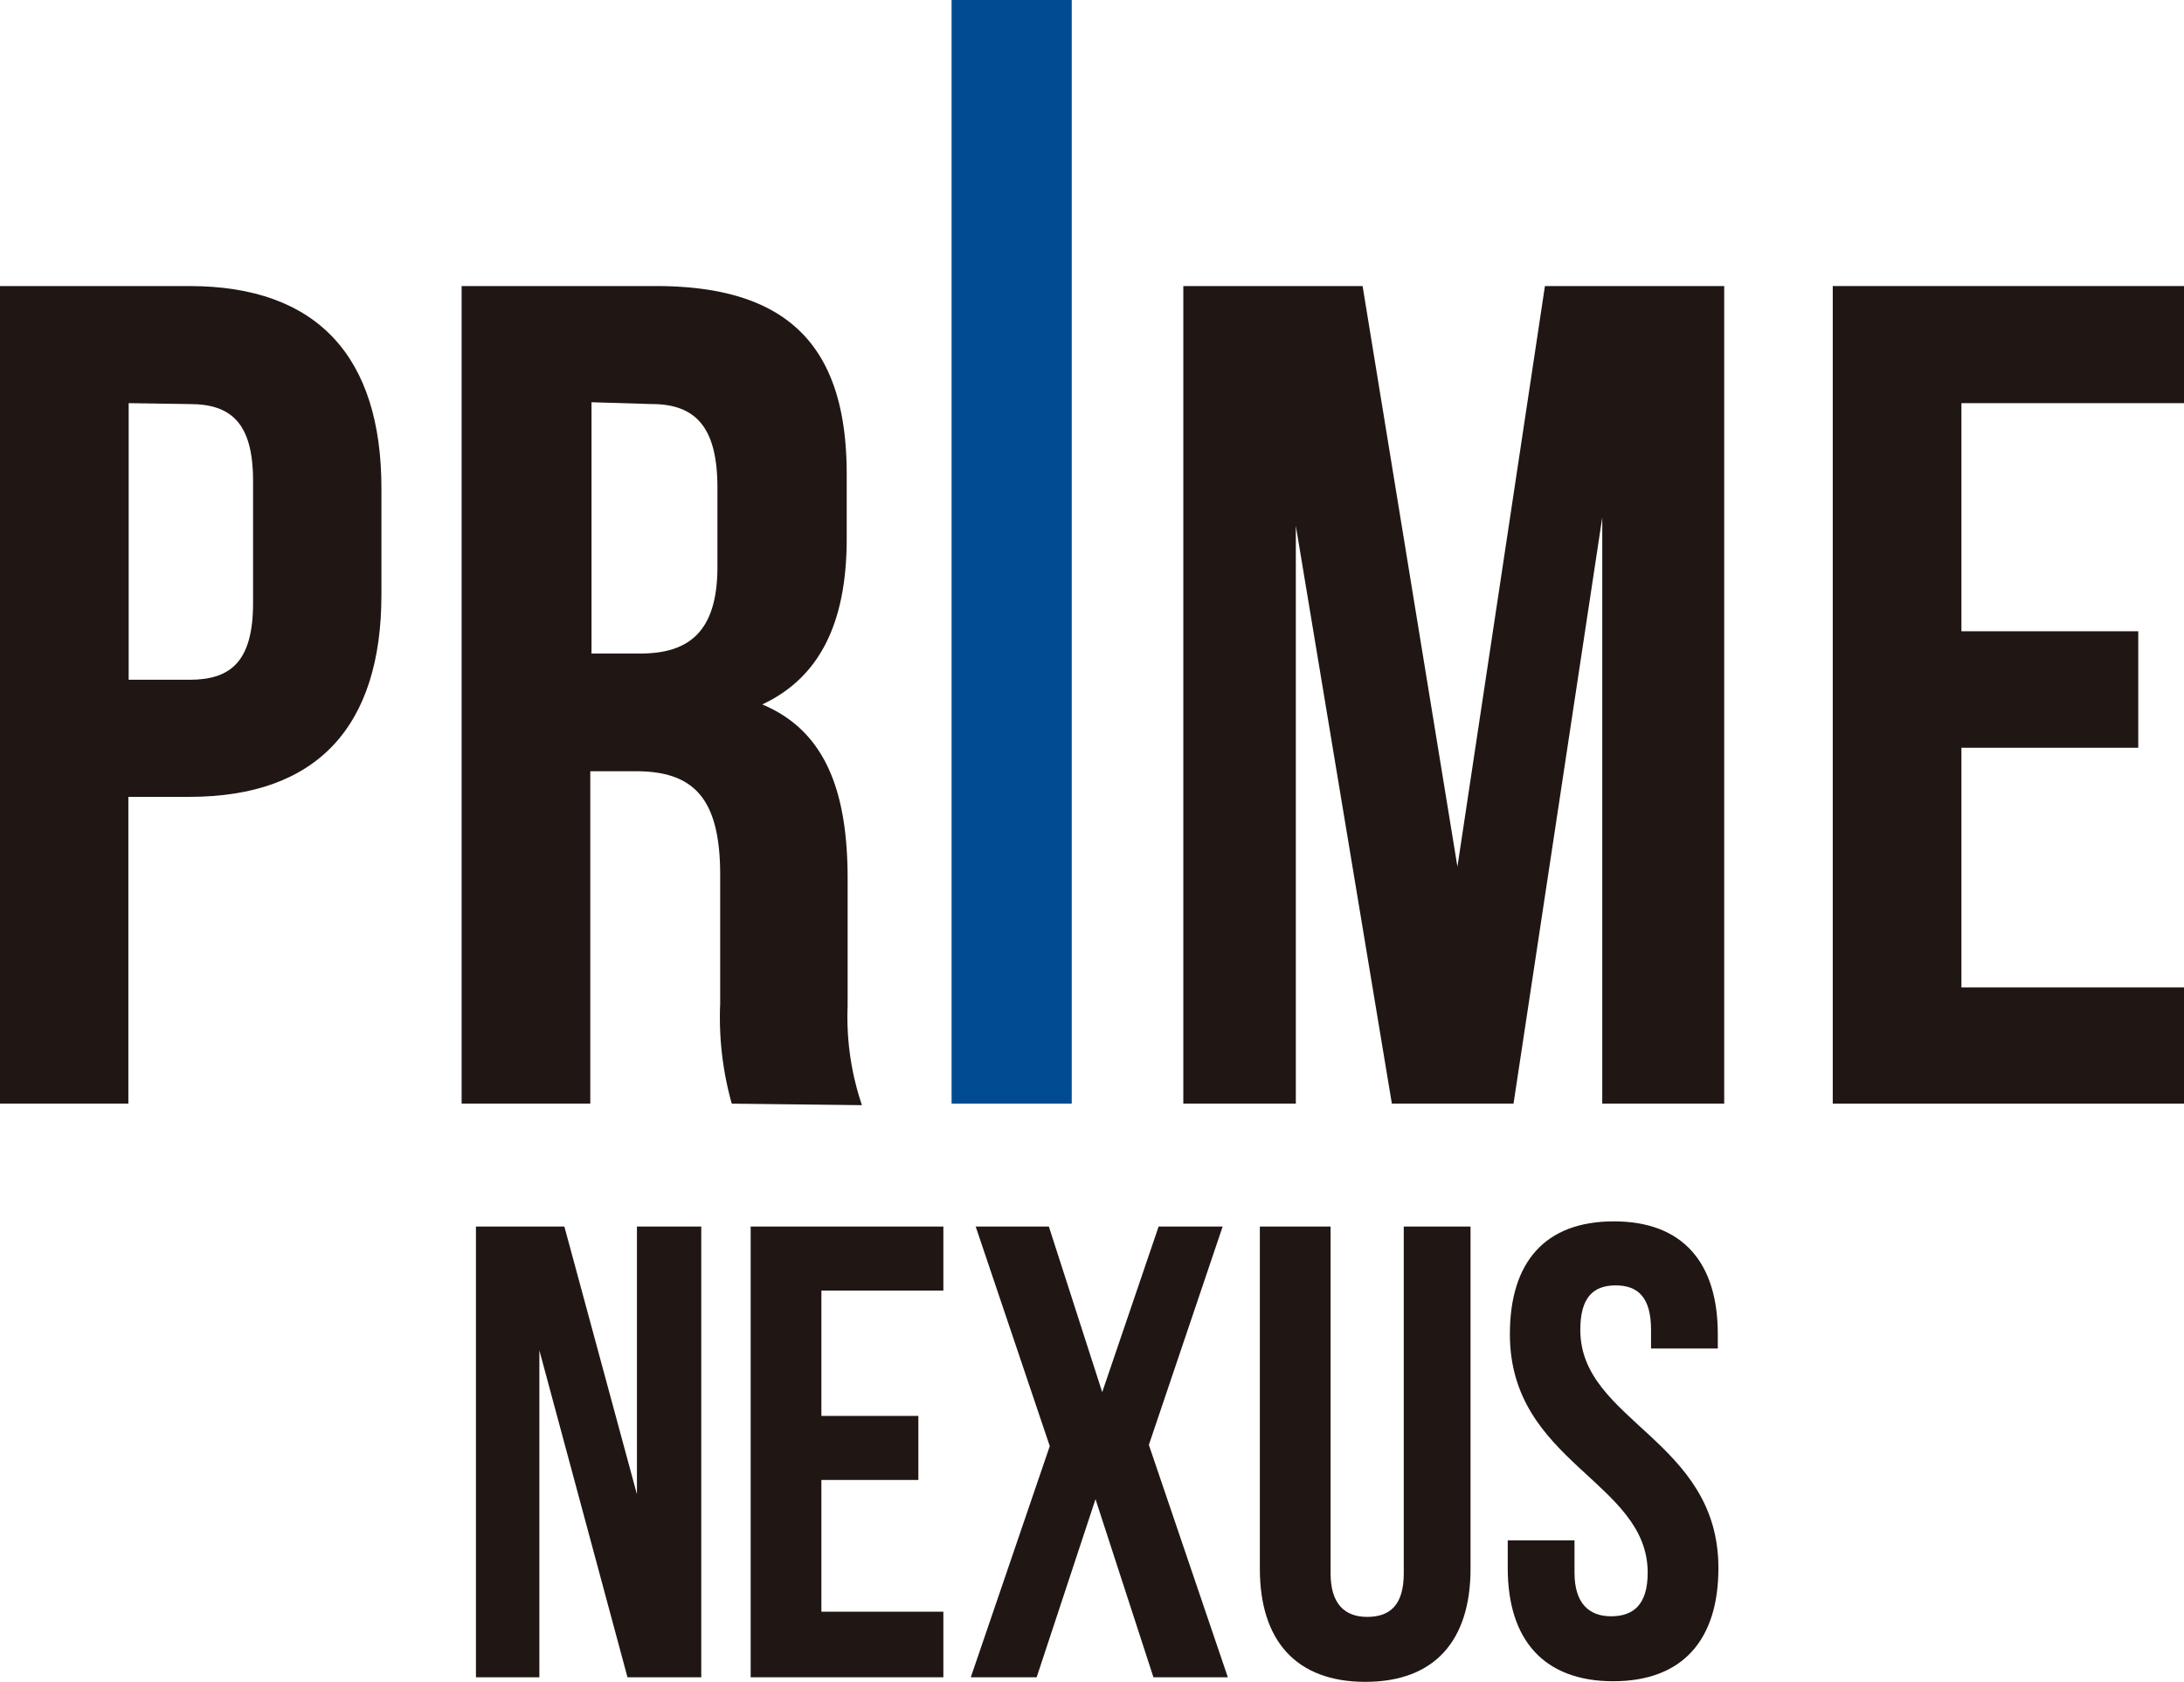 <svg xmlns="http://www.w3.org/2000/svg" viewBox="0 0 71.63 55.15"><defs><style>.cls-1{fill:#201714;}.cls-2{fill:#004b91;}</style></defs><g id="レイヤー_2" data-name="レイヤー 2"><g id="レイヤー_1-2" data-name="レイヤー 1"><path class="cls-1" d="M17.69,44.28V55H15.61V40.22h2.9L20.89,49V40.22H23V55H20.58Z"/><path class="cls-1" d="M26.94,46.43h3.18v2.1H26.94v4.32h4V55H24.62V40.22h6.32v2.1h-4Z"/><path class="cls-1" d="M40.1,40.22l-2.42,7.16L40.27,55H37.83l-1.9-5.84L34,55H31.84l2.59-7.58L32,40.22h2.4l1.75,5.43L38,40.22Z"/><path class="cls-1" d="M43.64,40.22V51.59c0,1,.46,1.43,1.2,1.43s1.2-.38,1.2-1.43V40.22h2.19V51.44c0,2.36-1.18,3.71-3.45,3.71s-3.46-1.35-3.46-3.71V40.22Z"/><path class="cls-1" d="M52.93,40.05c2.25,0,3.41,1.34,3.41,3.7v.47H54.15v-.61c0-1.06-.42-1.46-1.16-1.46s-1.16.4-1.16,1.46c0,3,4.53,3.6,4.53,7.81,0,2.36-1.18,3.71-3.45,3.71s-3.46-1.35-3.46-3.71v-.91h2.19v1.06c0,1,.47,1.43,1.2,1.43s1.2-.38,1.2-1.43c0-3-4.52-3.6-4.52-7.82C49.52,41.39,50.67,40.05,52.93,40.05Z"/><path class="cls-1" d="M12.51,16V19.5c0,4.29-2.08,6.63-6.3,6.63h-2V36.19H0V9.38H6.21c4.22,0,6.3,2.34,6.3,6.63M4.22,13.22v9.07h2c1.35,0,2.08-.6,2.08-2.52v-4c0-1.91-.73-2.52-2.08-2.52Z"/><path class="cls-1" d="M24,36.19a10.48,10.48,0,0,1-.38-3.28V28.69c0-2.48-.84-3.4-2.76-3.4H19.36v10.9H15.14V9.38h6.37c4.37,0,6.26,2,6.26,6.17v2.11c0,2.77-.89,4.56-2.77,5.44,2.11.88,2.8,2.92,2.8,5.71V33a9,9,0,0,0,.47,3.24Zm-4.6-23v8.24H21c1.57,0,2.53-.69,2.53-2.84V16c0-1.91-.65-2.75-2.15-2.75Z"/><polygon class="cls-1" points="47.8 28.42 50.67 9.38 56.55 9.38 56.55 36.19 52.55 36.19 52.55 16.97 49.64 36.19 45.65 36.19 42.5 17.24 42.5 36.19 38.81 36.19 38.81 9.38 44.69 9.38 47.8 28.42"/><polygon class="cls-1" points="64.33 20.7 70.13 20.7 70.13 24.52 64.33 24.52 64.33 32.38 71.63 32.38 71.63 36.19 60.11 36.19 60.11 9.38 71.63 9.38 71.63 13.22 64.33 13.22 64.33 20.7"/><rect class="cls-2" x="31.21" width="3.94" height="36.19"/></g></g></svg>